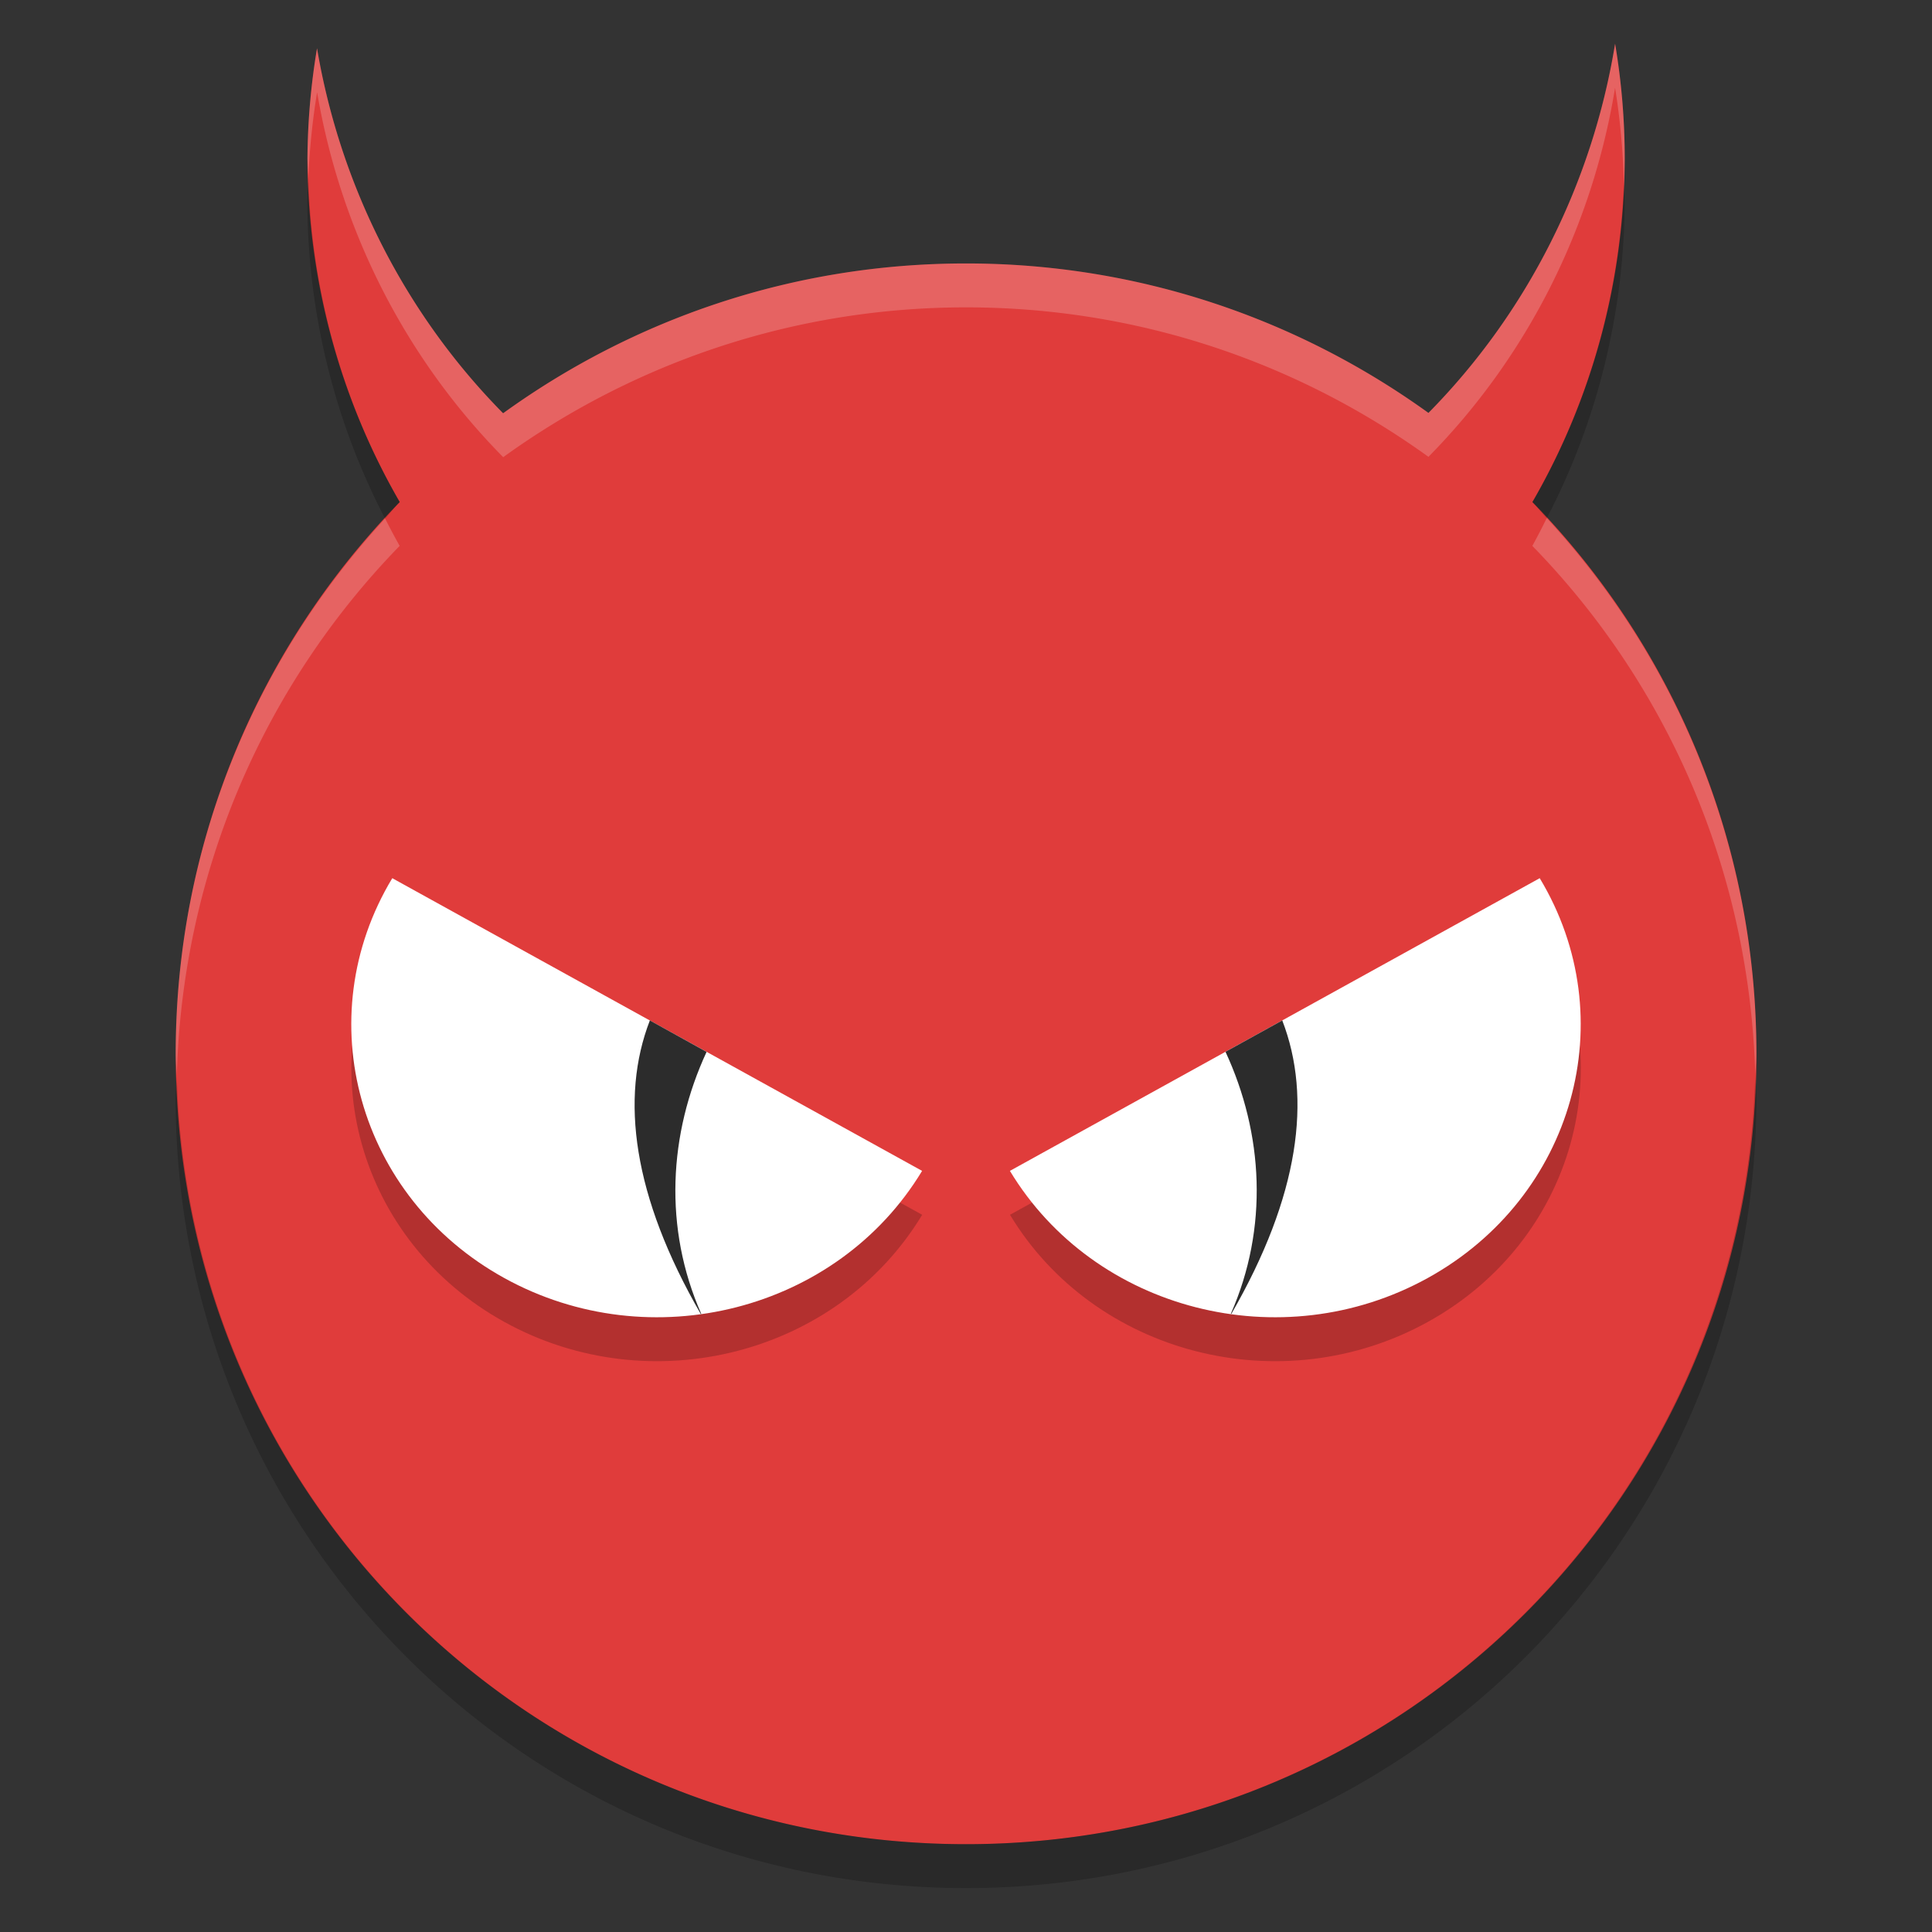 <svg xmlns="http://www.w3.org/2000/svg" width="22" height="22" version="1">
 <rect width="100%" height="100%" fill="#333333" stroke="none"/>
 <path fill="#e03c3b" d="m18.391 0.5a7.5 7.693 0 0 1 -2.125 4.202c-1.48-1.067-3.294-1.702-5.266-1.702-1.974 0-3.791 0.636-5.271 1.706a7.5 7.693 0 0 1 -2.119 -4.156 7.5 7.693 0 0 0 -0.109 1.258 7.5 7.693 0 0 0 1.051 3.909c-1.578 1.619-2.551 3.832-2.551 6.283 0 4.986 4.014 9 9 9 4.986 0 9-4.014 9-9 0-2.45-0.972-4.663-2.551-6.283a7.5 7.693 0 0 0 1.051 -3.909 7.5 7.693 0 0 0 -0.109 -1.308z"/>
 <g transform="translate(-1 -1.5)">
  <g opacity=".2" transform="matrix(.5 0 0 .5 .001 .5)">
   <path d="m23 29.666c-1.924 3.188-6.184 4.281-9.516 2.44-3.332-1.841-4.473-5.918-2.55-9.106z"/>
   <path d="m25 29.666c1.924 3.188 6.184 4.281 9.516 2.44 3.332-1.841 4.473-5.918 2.55-9.106z"/>
  </g>
  <path fill="#fff" d="m11.5 14.833c-0.962 1.594-3.092 2.14-4.758 1.22-1.666-0.92-2.236-2.959-1.275-4.553z"/>
  <path fill="#fff" d="m12.5 14.833c0.962 1.594 3.092 2.14 4.758 1.22 1.666-0.92 2.236-2.959 1.275-4.553z"/>
  <path fill="#2c2c2c" d="m8.4 13.12c-0.342 0.884-0.194 2.002 0.58 3.343 0.002-0.001 0.004 0 0.006 0-0.432-0.979-0.372-2.053 0.06-2.985l-0.646-0.358z"/>
  <path fill="#2c2c2c" d="m15.601 13.12-0.646 0.357c0.432 0.932 0.492 2.006 0.06 2.985 0.002 0 0.004-0.001 0.006 0 0.774-1.341 0.922-2.459 0.58-3.343z"/>
 </g>
 <path fill="#fff" opacity=".2" d="m18.391 0.5a7.5 7.693 0 0 1 -2.125 4.202c-1.48-1.067-3.294-1.702-5.266-1.702-1.974 0-3.791 0.636-5.271 1.706a7.5 7.693 0 0 1 -2.119 -4.156 7.5 7.693 0 0 0 -0.109 1.258 7.5 7.693 0 0 0 0.011 0.212 7.5 7.693 0 0 1 0.099 -0.97 7.5 7.693 0 0 0 2.119 4.156c1.481-1.069 3.298-1.706 5.271-1.706 1.972 0 3.786 0.635 5.265 1.702a7.5 7.693 0 0 0 2.125 -4.202 7.5 7.693 0 0 1 0.1 1.118 7.5 7.693 0 0 0 0.01 -0.311 7.5 7.693 0 0 0 -0.11 -1.308zm-0.778 5.4a7.5 7.693 0 0 1 -0.164 0.316c1.524 1.563 2.474 3.682 2.539 6.032 0.002-0.083 0.012-0.165 0.012-0.249 0-2.362-0.909-4.497-2.387-6.099zm-13.227 0.004c-1.477 1.601-2.386 3.735-2.386 6.095 0 0.084 0.01 0.166 0.013 0.249 0.065-2.349 1.015-4.468 2.538-6.032a7.5 7.693 0 0 1 -0.166 -0.312z"/>
 <path opacity=".2" d="m3.511 2.02a7.5 7.693 0 0 0 -0.011 0.288 7.5 7.693 0 0 0 0.885 3.597c0.057-0.061 0.107-0.128 0.166-0.188a7.5 7.693 0 0 1 -1.04 -3.697zm14.979 0.099a7.5 7.693 0 0 1 -1.041 3.599c0.058 0.058 0.108 0.123 0.164 0.183a7.5 7.693 0 0 0 0.887 -3.593 7.5 7.693 0 0 0 -0.01 -0.189zm-16.477 10.13c-0.002 0.084-0.013 0.167-0.013 0.251 0 4.986 4.014 9 9 9 4.986 0 9-4.014 9-9 0-0.085-0.011-0.167-0.013-0.251-0.133 4.869-4.085 8.751-8.987 8.751s-8.855-3.882-8.987-8.751z"/>
</svg>

